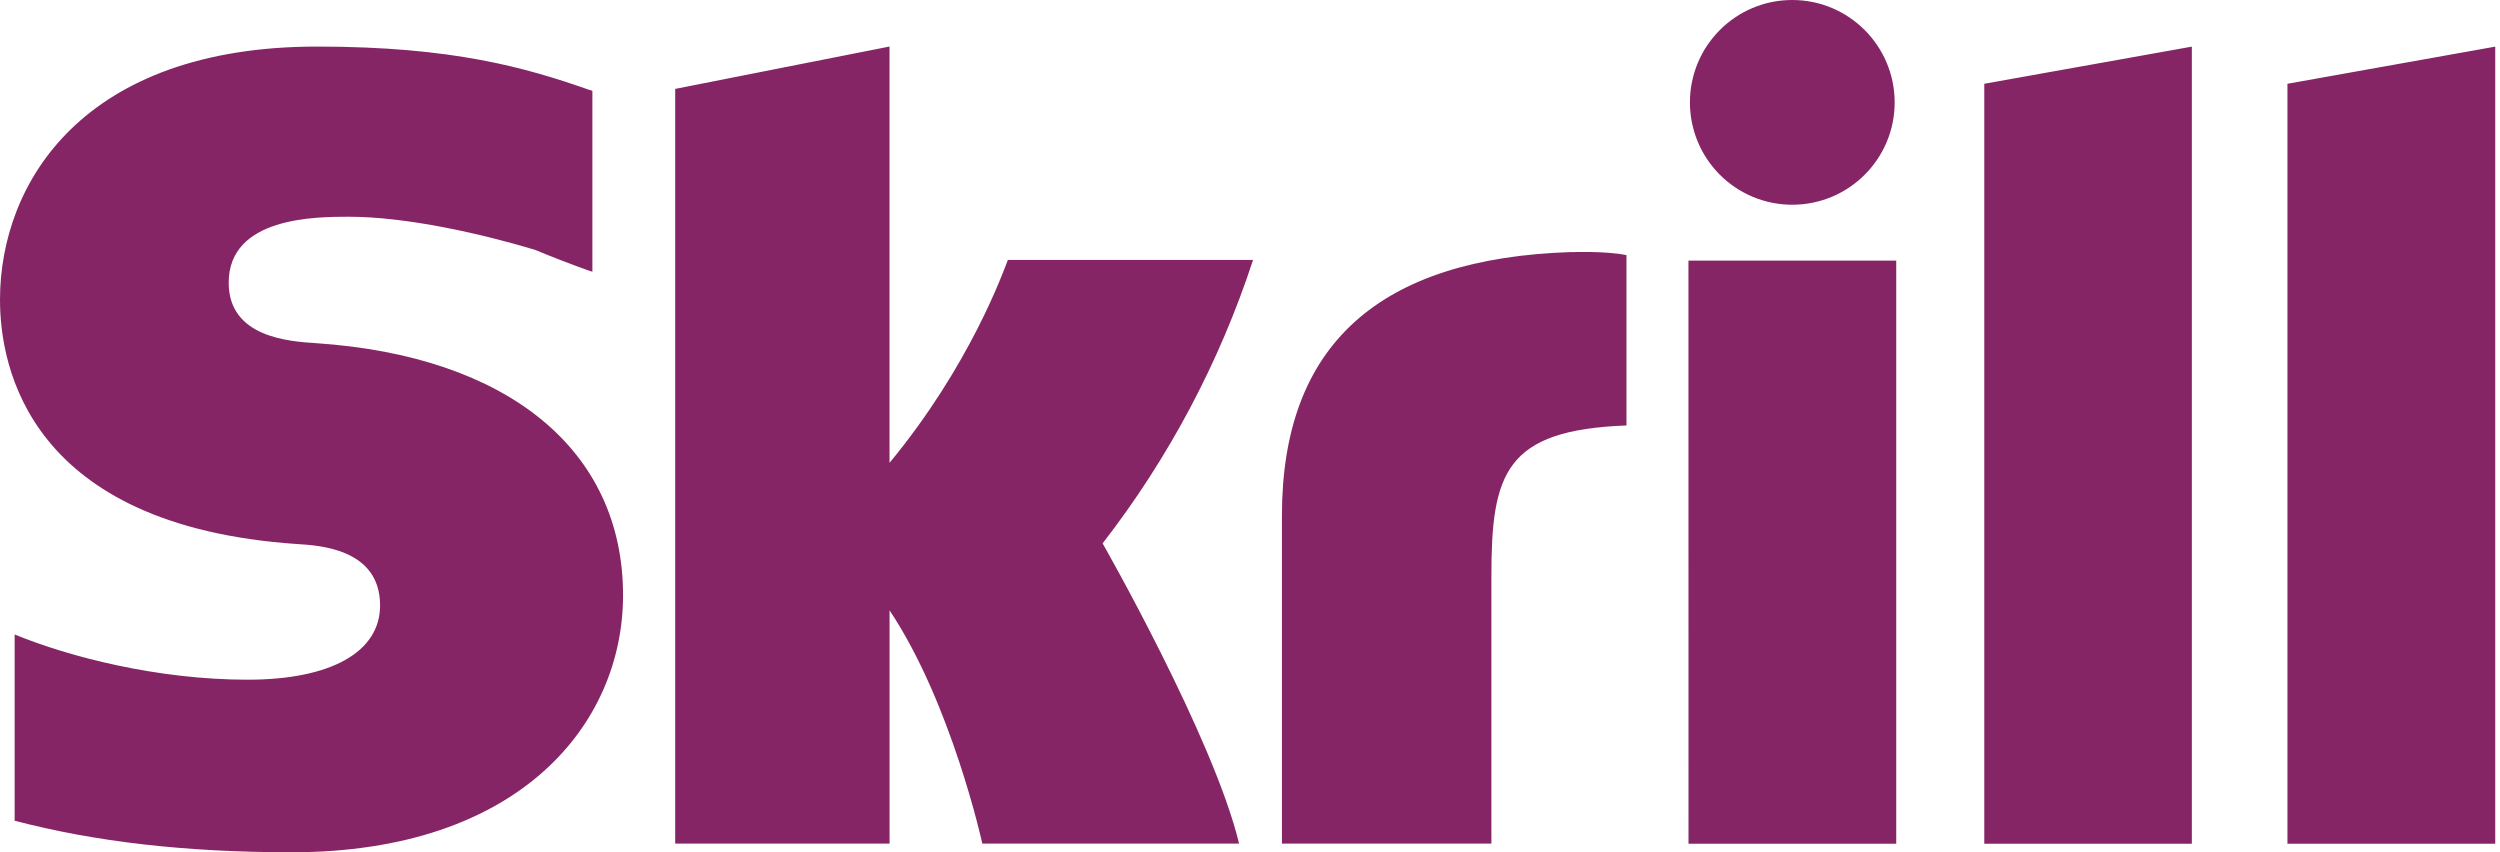 <svg width="132" height="45" viewBox="0 0 132 45" fill="none" xmlns="http://www.w3.org/2000/svg">
<path d="M94.631 10.81C97.619 10.81 100.038 8.39 100.038 5.407C100.038 2.424 97.617 0 94.631 0C91.644 0 89.228 2.422 89.228 5.407C89.228 6.117 89.368 6.82 89.639 7.475C89.91 8.131 90.308 8.727 90.81 9.228C91.312 9.73 91.907 10.128 92.563 10.4C93.219 10.671 93.921 10.81 94.631 10.81ZM53.216 13.724C52.971 14.354 51.215 19.299 46.967 24.439V2.457L35.65 4.694V44.543H46.969V32.226C50.248 37.14 51.867 44.543 51.867 44.543H65.424C64.085 38.968 58.218 28.69 58.218 28.69C61.704 24.194 64.391 19.132 66.161 13.725L53.216 13.724ZM82.969 13.308C72.833 13.634 67.686 18.181 67.686 27.222V44.542H78.746V30.419C78.746 25.008 79.455 22.702 85.878 22.465V13.472C84.797 13.242 82.969 13.314 82.969 13.314M16.671 18.118C15.285 18.028 12.075 17.819 12.075 14.93C12.075 11.444 16.694 11.444 18.428 11.444C21.476 11.444 25.422 12.342 28.241 13.188C29.201 13.588 30.172 13.961 31.152 14.31L31.278 14.344V4.793L31.108 4.743C27.781 3.577 23.914 2.459 16.743 2.459C4.379 2.459 0 9.66 0 15.831C0 19.388 1.525 27.759 15.683 28.725C16.883 28.799 20.068 28.982 20.068 31.969C20.068 34.434 17.46 35.888 13.075 35.888C8.271 35.888 3.604 34.663 0.773 33.5V43.334C5.013 44.444 9.792 45 15.395 45C27.484 45 32.897 38.186 32.897 31.432C32.897 23.774 26.839 18.8 16.674 18.118M89.153 44.548H100.121V13.761H89.15L89.153 44.548ZM120.777 4.423V44.548H131.749V2.462L120.777 4.423ZM104.77 4.423L115.729 2.462V44.548H104.77V4.42V4.423Z" fill="#862565"/>
</svg>
